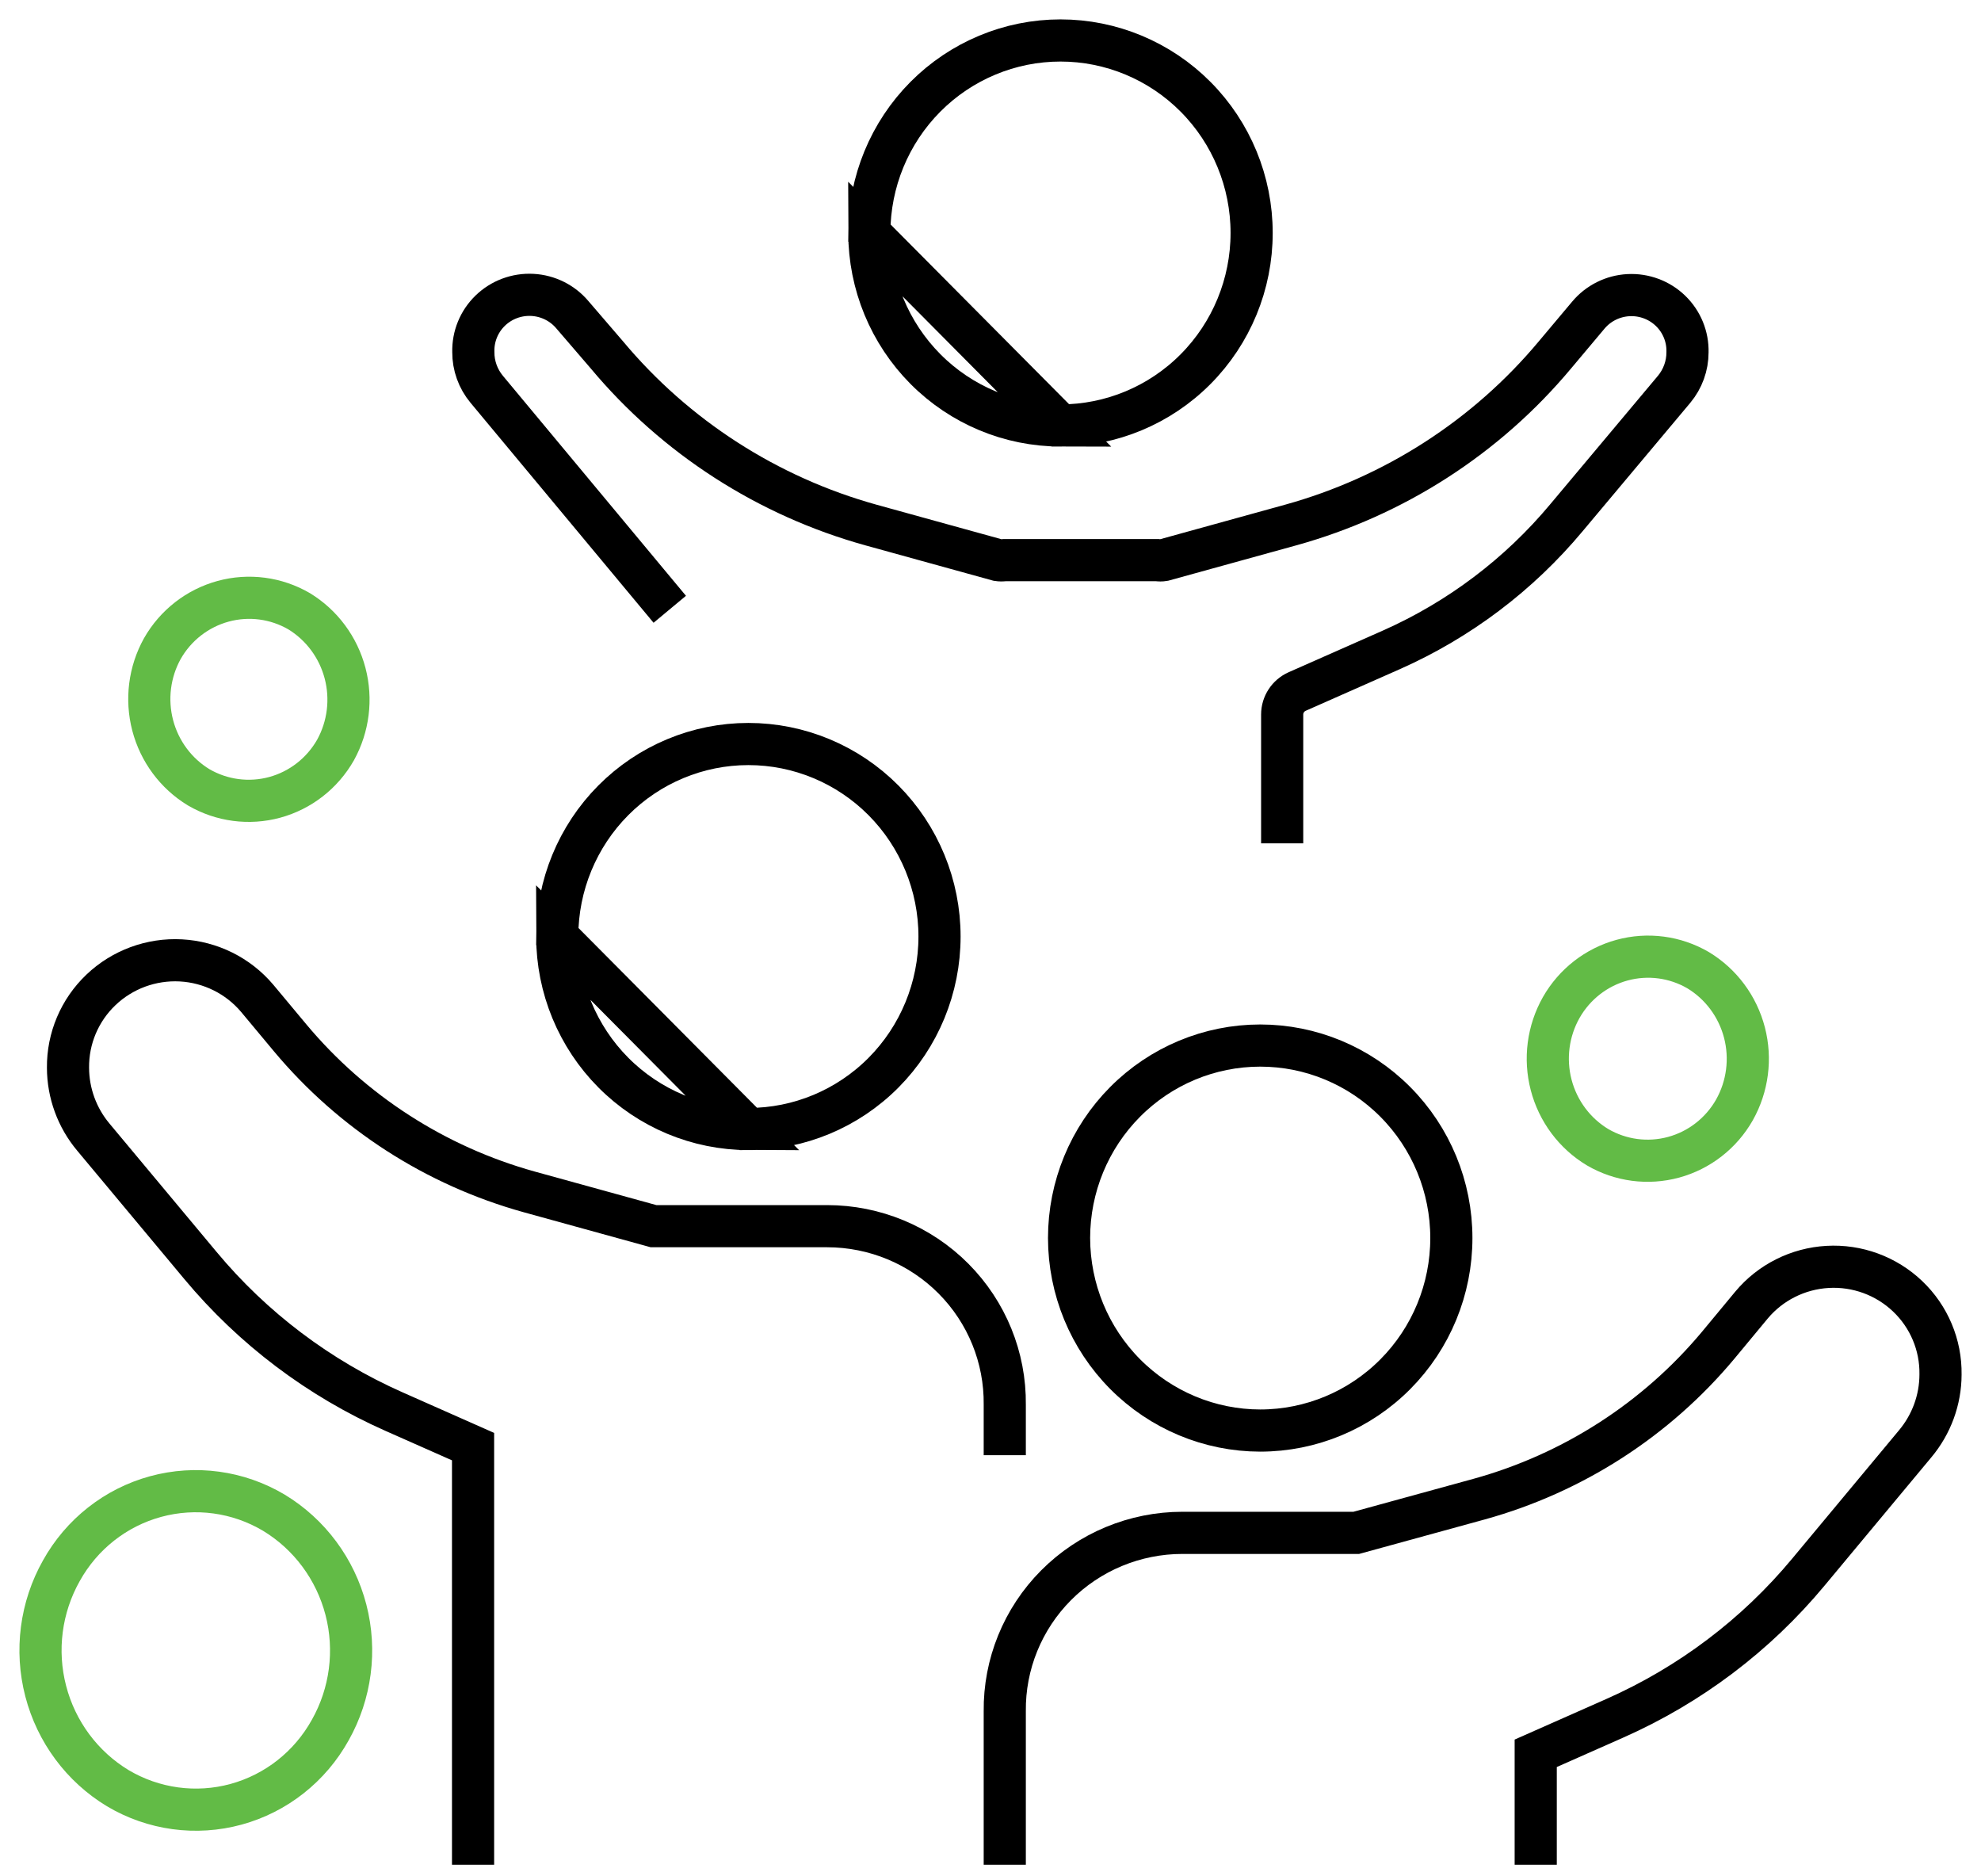 <svg xmlns="http://www.w3.org/2000/svg" width="94" height="89" viewBox="0 0 94 89" fill="none"><path d="M31.781 28.905L23.098 18.472C22.682 17.974 22.456 17.347 22.46 16.701C22.44 15.964 22.731 15.251 23.263 14.736C23.795 14.221 24.519 13.951 25.261 13.99C26.003 14.029 26.694 14.374 27.168 14.942L28.794 16.832C32.049 20.729 36.423 23.547 41.331 24.909L47.353 26.572C47.46 26.589 47.57 26.589 47.678 26.572H54.903C55.007 26.59 55.113 26.59 55.217 26.572L61.238 24.909C66.152 23.55 70.531 20.732 73.787 16.832L75.365 14.954C75.839 14.386 76.53 14.041 77.272 14.002C78.013 13.963 78.738 14.233 79.27 14.748C79.802 15.263 80.093 15.975 80.073 16.713C80.074 17.355 79.848 17.977 79.435 18.472L74.329 24.561C72.08 27.258 69.237 29.403 66.019 30.831L61.551 32.806C61.12 32.998 60.842 33.424 60.84 33.894V40.008M22.447 88.466V68.629L18.69 66.965C15.135 65.389 11.995 63.018 9.513 60.038L4.431 53.948C3.656 53.024 3.23 51.86 3.227 50.657C3.212 49.262 3.779 47.922 4.794 46.957C5.809 45.992 7.18 45.487 8.583 45.562C9.986 45.638 11.295 46.287 12.199 47.355L13.776 49.246C16.72 52.765 20.673 55.312 25.109 56.544L31.01 58.171H39.247C41.5 58.171 43.659 59.067 45.243 60.658C46.826 62.25 47.703 64.404 47.677 66.643V69.035M72.871 88.466L72.871 83.178L76.628 81.515C80.185 79.941 83.326 77.57 85.805 74.587L90.875 68.497C91.65 67.573 92.077 66.409 92.079 65.207C92.1 63.808 91.535 62.464 90.518 61.496C89.502 60.528 88.126 60.023 86.721 60.103C85.315 60.183 84.006 60.84 83.108 61.916L81.53 63.819C78.589 67.342 74.635 69.888 70.197 71.117L64.356 72.72H56.107C53.854 72.72 51.695 73.616 50.112 75.207C48.528 76.799 47.651 78.954 47.677 81.192V88.466" stroke="black" stroke-width="2"></path><path d="M41.25 11.052C41.253 13.475 42.212 15.797 43.913 17.509C45.614 19.22 47.919 20.182 50.322 20.185L41.25 11.052ZM41.25 11.052C41.251 8.628 42.208 6.305 43.909 4.593C45.611 2.881 47.917 1.92 50.321 1.92C52.724 1.92 55.03 2.881 56.732 4.593C58.434 6.305 59.391 8.628 59.391 11.052C59.391 13.476 58.434 15.8 56.732 17.512C55.031 19.224 52.725 20.184 50.322 20.185L41.25 11.052ZM26.441 44.429C26.444 46.852 27.402 49.174 29.104 50.886C30.805 52.597 33.11 53.559 35.513 53.562L26.441 44.429ZM26.441 44.429C26.442 42.005 27.399 39.682 29.1 37.97C30.802 36.258 33.108 35.297 35.511 35.297C37.915 35.297 40.221 36.258 41.923 37.97C43.624 39.682 44.581 42.006 44.581 44.43C44.581 46.854 43.624 49.177 41.923 50.889C40.222 52.601 37.916 53.562 35.513 53.562L26.441 44.429ZM53.39 65.191C51.689 63.479 50.731 61.157 50.728 58.733V58.733C50.728 56.31 51.685 53.986 53.387 52.275C55.088 50.562 57.395 49.602 59.798 49.602C62.201 49.602 64.508 50.562 66.209 52.275C67.911 53.987 68.868 56.31 68.868 58.734C68.868 61.158 67.911 63.482 66.209 65.194C64.508 66.906 62.202 67.866 59.799 67.867C57.396 67.864 55.091 66.902 53.39 65.191Z" stroke="black" stroke-width="2"></path><path d="M10.588 28.525C9.371 28.857 8.333 29.664 7.704 30.769C7.088 31.878 6.924 33.185 7.246 34.414C7.568 35.643 8.351 36.697 9.428 37.351C10.521 37.987 11.819 38.158 13.036 37.827C14.254 37.495 15.291 36.688 15.921 35.582C16.534 34.473 16.696 33.167 16.374 31.938C16.052 30.71 15.271 29.657 14.197 29C13.104 28.364 11.806 28.193 10.588 28.525Z" stroke="#62BB46" stroke-width="2"></path><path d="M76.968 45.551C75.75 45.883 74.713 46.69 74.083 47.795C73.453 48.908 73.28 50.227 73.603 51.468C73.926 52.708 74.717 53.77 75.807 54.425C76.9 55.062 78.198 55.232 79.416 54.901C80.633 54.569 81.671 53.762 82.3 52.657C82.927 51.543 83.098 50.225 82.776 48.985C82.453 47.746 81.664 46.683 80.576 46.026C79.483 45.39 78.185 45.219 76.968 45.551Z" stroke="#62BB46" stroke-width="2"></path><path d="M7.381 70.999C5.484 71.517 3.873 72.786 2.911 74.519C1.935 76.251 1.668 78.3 2.169 80.228C2.669 82.156 3.896 83.809 5.587 84.832C7.28 85.839 9.304 86.115 11.201 85.597C13.098 85.079 14.709 83.81 15.671 82.076C16.647 80.345 16.914 78.296 16.414 76.368C15.913 74.44 14.686 72.787 12.995 71.764C11.302 70.756 9.278 70.481 7.381 70.999Z" stroke="#62BB46" stroke-width="2"></path></svg>